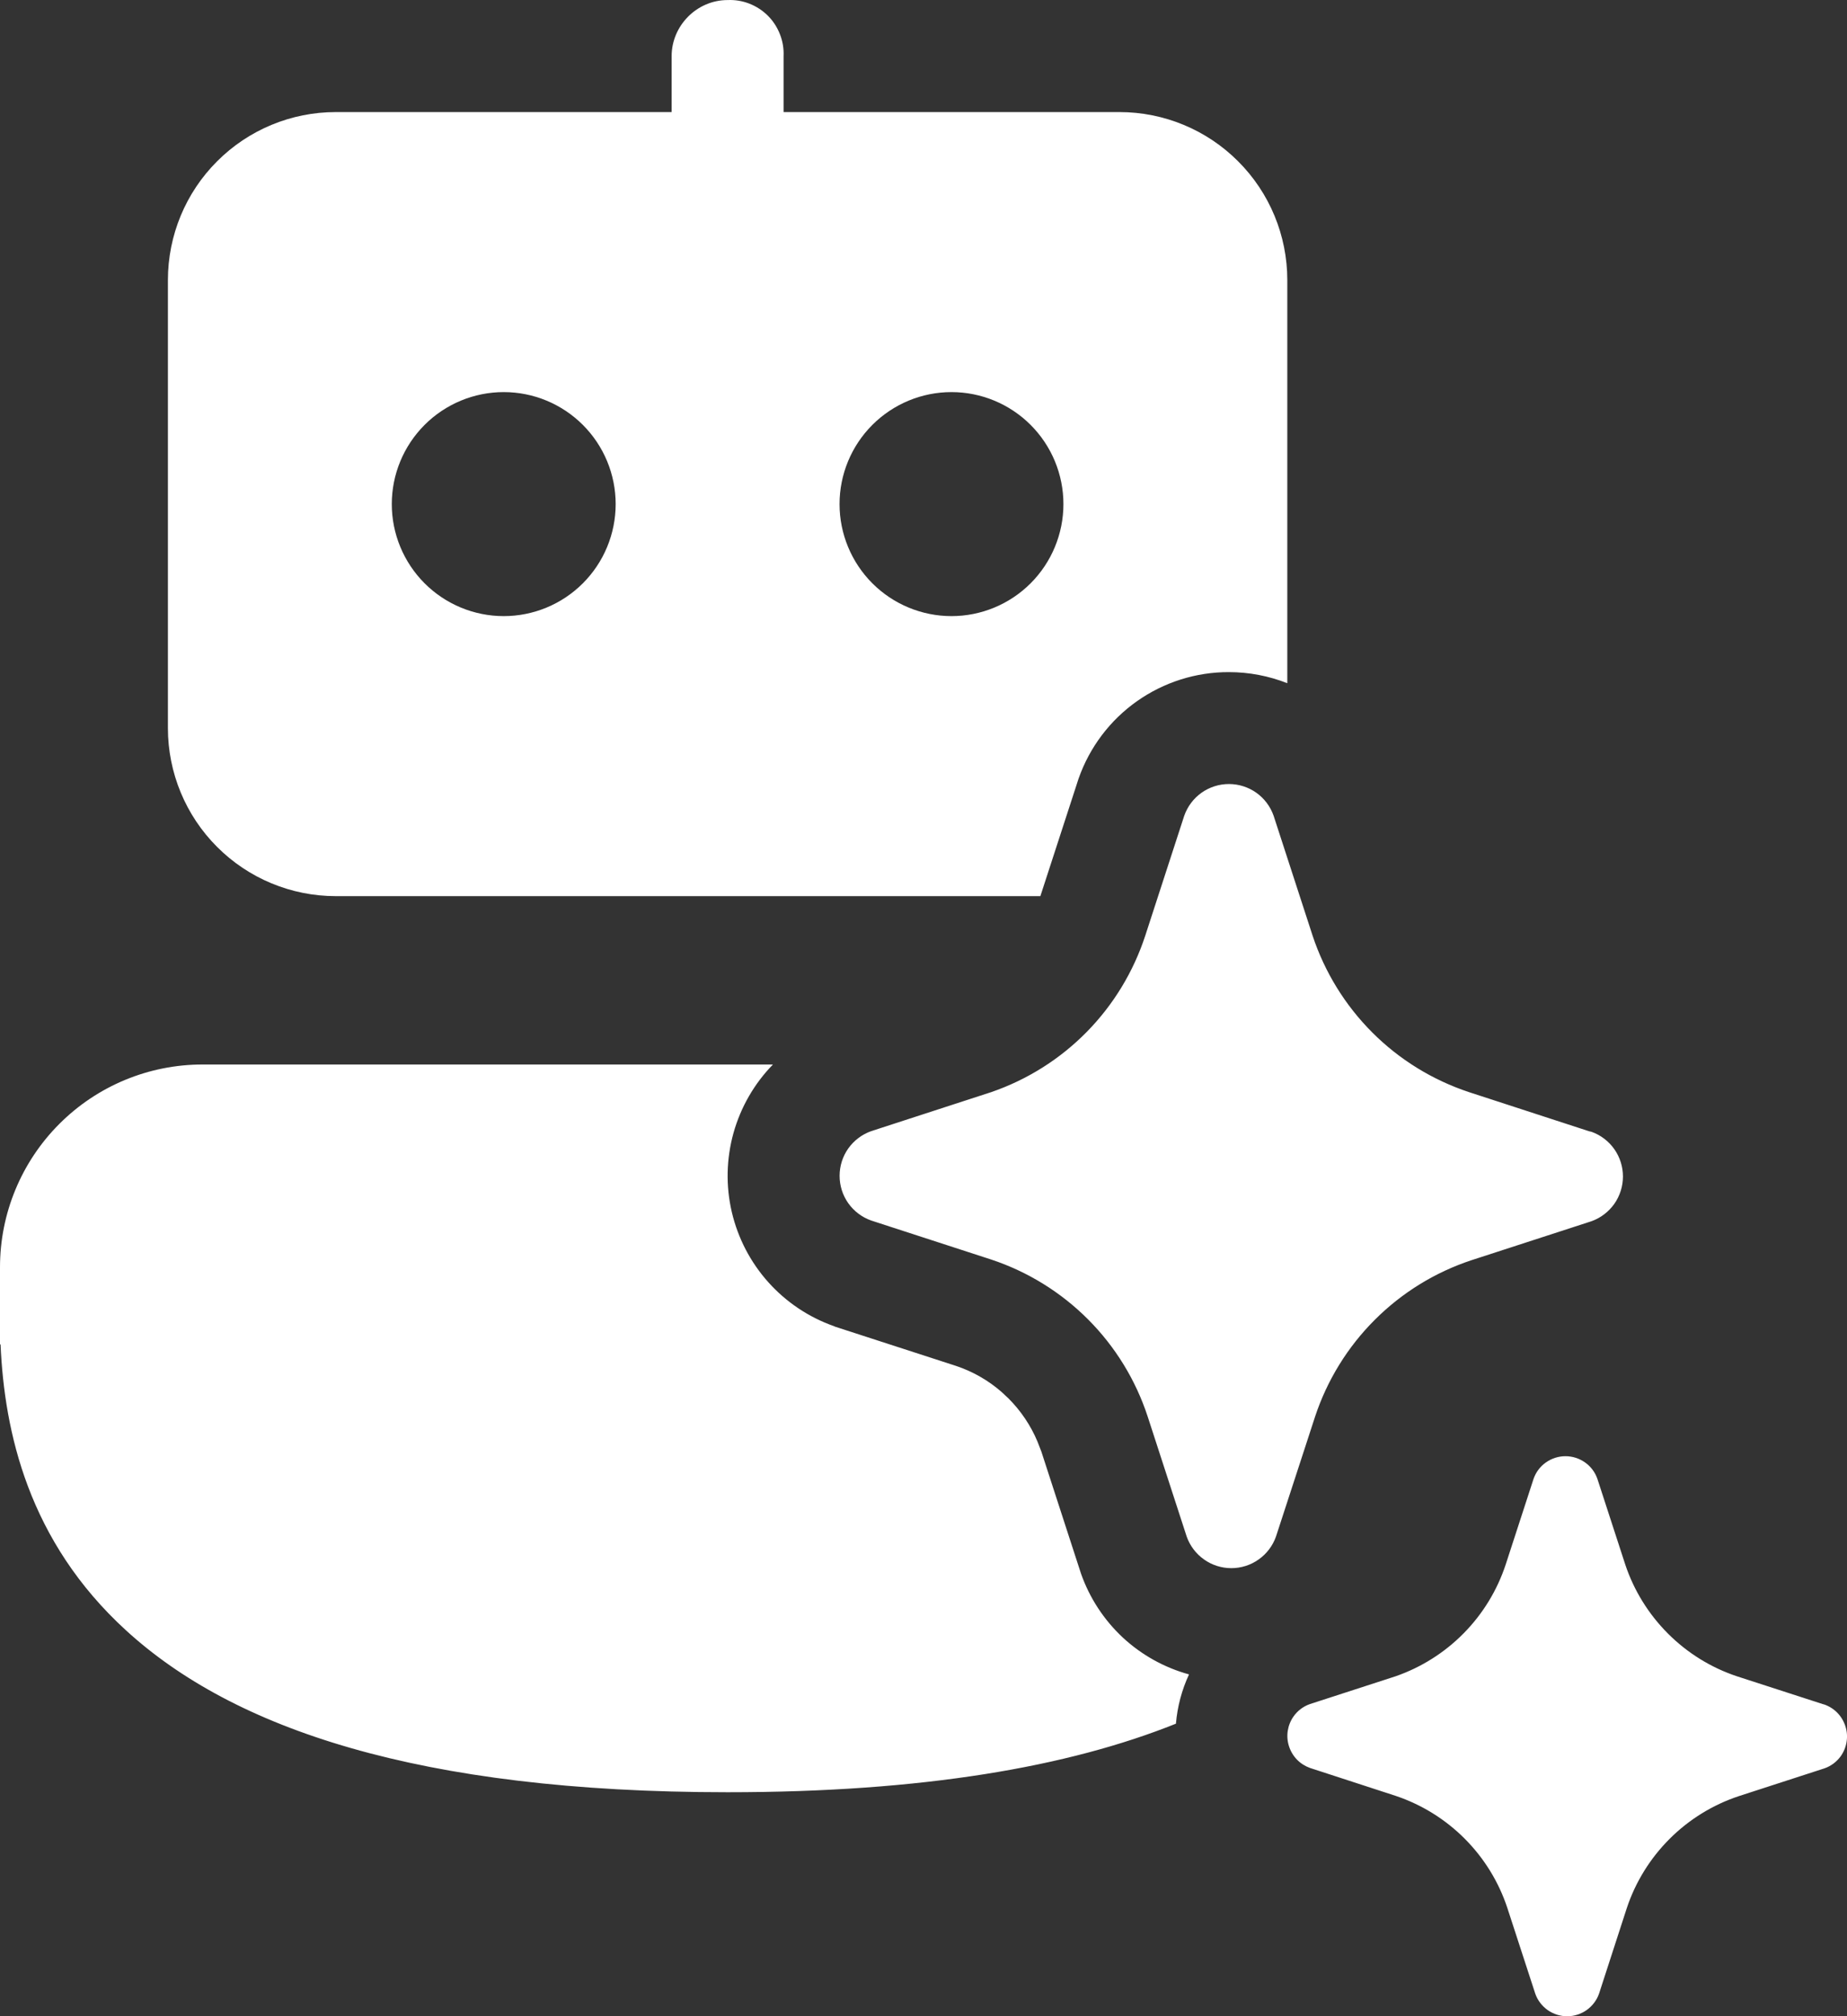 <svg width="33" height="36" viewBox="0 0 33 36" fill="none" xmlns="http://www.w3.org/2000/svg">
<rect x="0" y="0" width="33" height="36" fill="#333333" stroke="none"/>
<path d="M21.958 12.001C22.316 12.001 22.67 12.069 23 12.199V5.001C23 4.205 22.684 3.442 22.121 2.88C21.559 2.317 20.796 2.001 20 2.001H14V1.001C14.006 0.868 13.984 0.735 13.935 0.612C13.887 0.488 13.814 0.375 13.72 0.281C13.626 0.187 13.513 0.114 13.389 0.065C13.265 0.017 13.133 -0.005 13 0.001C12.448 0.001 12 0.461 12 1.001V2.001H6C5.204 2.001 4.441 2.317 3.879 2.88C3.316 3.442 3 4.205 3 5.001V13.001C3 13.796 3.316 14.56 3.879 15.122C4.441 15.685 5.204 16.001 6 16.001H18.588L19.264 13.923L19.272 13.899C19.468 13.343 19.831 12.861 20.313 12.521C20.795 12.181 21.368 11.999 21.958 12.001ZM7 9.001C7 8.47 7.211 7.962 7.586 7.587C7.961 7.212 8.47 7.001 9 7.001C9.53 7.001 10.039 7.212 10.414 7.587C10.789 7.962 11 8.47 11 9.001C11 9.531 10.789 10.04 10.414 10.415C10.039 10.79 9.53 11.001 9 11.001C8.47 11.001 7.961 10.79 7.586 10.415C7.211 10.04 7 9.531 7 9.001ZM15 9.001C15 8.47 15.211 7.962 15.586 7.587C15.961 7.212 16.47 7.001 17 7.001C17.53 7.001 18.039 7.212 18.414 7.587C18.789 7.962 19 8.47 19 9.001C19 9.531 18.789 10.04 18.414 10.415C18.039 10.79 17.53 11.001 17 11.001C16.47 11.001 15.961 10.79 15.586 10.415C15.211 10.04 15 9.531 15 9.001ZM13 32.001C16.486 32.001 19.084 31.549 21.01 30.777C21.036 30.472 21.115 30.174 21.244 29.897C20.802 29.776 20.395 29.549 20.059 29.237C19.724 28.924 19.469 28.535 19.316 28.103L19.308 28.079L18.606 25.919L18.536 25.739C18.416 25.453 18.241 25.193 18.022 24.973L17.894 24.853C17.656 24.646 17.381 24.489 17.082 24.389L14.922 23.689L14.9 23.679C14.449 23.52 14.046 23.25 13.727 22.894C13.408 22.538 13.184 22.107 13.075 21.642C12.966 21.176 12.977 20.691 13.105 20.23C13.234 19.77 13.476 19.349 13.81 19.007H3.618C2.658 19.007 1.738 19.389 1.06 20.068C0.381 20.747 -1.46476e-07 21.667 0 22.627V24.005H0.01C0.078 25.565 0.506 27.519 2.256 29.115C4.168 30.861 7.468 32.001 13 32.001ZM23.452 16.707L22.756 14.567C22.698 14.401 22.59 14.257 22.447 14.155C22.304 14.054 22.133 13.999 21.957 13.999C21.781 13.999 21.61 14.054 21.467 14.155C21.324 14.257 21.216 14.401 21.158 14.567L20.462 16.707C20.25 17.354 19.892 17.943 19.414 18.428C18.936 18.913 18.352 19.28 17.708 19.501L15.566 20.197C15.401 20.255 15.258 20.363 15.156 20.506C15.055 20.649 15.001 20.82 15.001 20.995C15.001 21.17 15.055 21.341 15.156 21.484C15.258 21.627 15.401 21.735 15.566 21.793L17.708 22.489C18.361 22.705 18.955 23.072 19.441 23.559C19.927 24.046 20.292 24.641 20.506 25.295L21.202 27.435C21.26 27.6 21.368 27.743 21.511 27.844C21.654 27.946 21.825 28 22 28C22.175 28 22.346 27.946 22.489 27.844C22.632 27.743 22.74 27.6 22.798 27.435L23.496 25.295C23.712 24.643 24.077 24.051 24.563 23.566C25.048 23.081 25.64 22.716 26.292 22.501L28.436 21.805C28.6 21.746 28.742 21.637 28.843 21.495C28.943 21.352 28.997 21.181 28.997 21.007C28.997 20.832 28.943 20.662 28.843 20.519C28.742 20.376 28.6 20.268 28.436 20.209L28.392 20.199L26.248 19.501C25.596 19.285 25.004 18.921 24.519 18.436C24.033 17.95 23.668 17.358 23.452 16.707ZM31.034 29.931L32.566 30.427L32.596 30.435C32.684 30.466 32.764 30.517 32.829 30.584C32.894 30.651 32.943 30.733 32.971 30.822C33 30.911 33.008 31.005 32.993 31.098C32.979 31.19 32.944 31.278 32.89 31.355C32.817 31.457 32.715 31.534 32.596 31.575L31.066 32.071C30.6 32.226 30.177 32.487 29.83 32.834C29.483 33.181 29.221 33.603 29.066 34.069L28.57 35.597C28.529 35.715 28.451 35.817 28.349 35.89C28.247 35.962 28.125 36.001 28 36.001C27.875 36.001 27.753 35.962 27.651 35.89C27.549 35.817 27.471 35.715 27.43 35.597L26.932 34.069C26.778 33.602 26.517 33.179 26.17 32.831C25.823 32.483 25.4 32.221 24.934 32.065L23.404 31.567C23.316 31.535 23.236 31.484 23.171 31.417C23.107 31.35 23.058 31.268 23.03 31.179C23.001 31.09 22.994 30.996 23.008 30.904C23.023 30.811 23.058 30.723 23.112 30.647C23.184 30.545 23.286 30.468 23.404 30.427L24.934 29.931C25.393 29.772 25.81 29.509 26.151 29.163C26.493 28.817 26.75 28.396 26.902 27.935L27.4 26.405C27.441 26.287 27.518 26.184 27.621 26.112C27.723 26.04 27.845 26.001 27.97 26.001C28.095 26.001 28.217 26.04 28.319 26.112C28.422 26.184 28.499 26.287 28.54 26.405L29.038 27.935C29.193 28.4 29.455 28.822 29.802 29.169C30.148 29.515 30.569 29.776 31.034 29.931Z" fill="white"/>
</svg>
